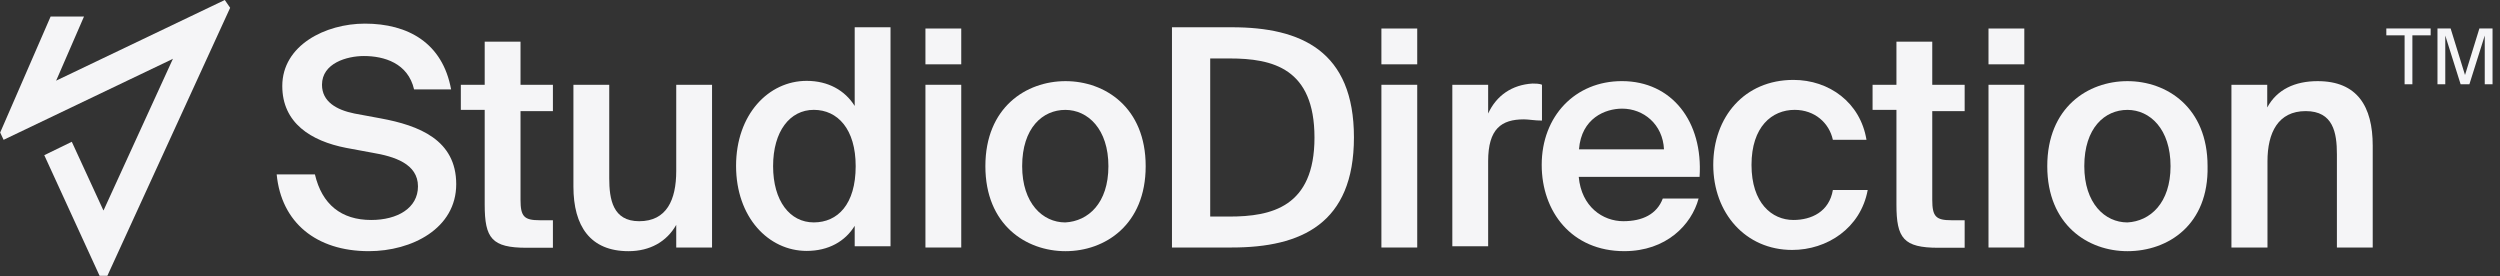 <svg width="217" height="24" viewBox="0 0 217 24" fill="none" xmlns="http://www.w3.org/2000/svg">
<rect x="0" y="0" width="217" height="24" fill="#333333" stroke="none"/>
<path d="M208.719 3.065H207.133V2.473H210.981V3.065H209.395V7.315H208.719V3.065ZM213.582 7.315L212.25 3.086V7.315H211.573V2.473H212.715L213.963 6.511L215.21 2.473H216.352V7.315H215.676V3.086L214.343 7.315H213.582Z" fill="#F5F5F7"/>
<path d="M24.502 7.464C24.502 3.933 28.245 2.051 31.67 2.051C35.413 2.051 38.416 3.721 39.156 7.76H35.942C35.413 5.476 33.341 4.863 31.586 4.863C30.127 4.863 27.949 5.476 27.949 7.358C27.949 8.817 29.196 9.536 30.761 9.853L33.045 10.276C36.364 10.889 39.6 12.137 39.6 15.986C39.6 19.834 35.751 21.801 32.009 21.801C27.441 21.801 24.417 19.305 24.016 15.14H27.335C27.949 17.741 29.619 19.094 32.22 19.094C34.504 19.094 36.28 18.058 36.28 16.176C36.28 14.209 34.208 13.575 32.326 13.258L30.042 12.835C26.997 12.243 24.502 10.678 24.502 7.464Z" fill="#F5F5F7"/>
<path d="M45.181 3.617V7.36H47.993V9.644H45.181V17.34C45.181 18.8 45.498 19.117 46.851 19.117H47.993V21.506H45.709C42.685 21.506 42.072 20.681 42.072 17.763V9.538H40V7.36H42.072V3.617H45.181Z" fill="#F5F5F7"/>
<path d="M54.552 21.802C51.233 21.802 49.773 19.624 49.773 16.198V7.359H52.882V15.458C52.882 17.319 53.199 19.201 55.483 19.201C57.872 19.201 58.697 17.34 58.697 14.845V7.359H61.805V21.485H58.697V19.518C57.872 20.977 56.413 21.802 54.552 21.802Z" fill="#F5F5F7"/>
<path d="M77.297 2.367V21.377H74.188V19.601C73.364 20.954 71.905 21.779 70.023 21.779C66.703 21.779 63.891 18.861 63.891 14.399C63.891 9.937 66.703 7.019 70.023 7.019C71.884 7.019 73.343 7.844 74.188 9.197V2.367H77.297ZM67.105 14.42C67.105 17.444 68.564 19.305 70.636 19.305C72.708 19.305 74.273 17.74 74.273 14.42C74.273 11.206 72.708 9.535 70.636 9.535C68.564 9.535 67.105 11.396 67.105 14.42Z" fill="#F5F5F7"/>
<path d="M83.436 5.583H80.328V2.475H83.436V5.583ZM83.436 21.484H80.328V7.359H83.436V21.484Z" fill="#F5F5F7"/>
<path d="M92.488 21.802C89.062 21.802 85.531 19.519 85.531 14.423C85.531 9.327 89.062 7.043 92.488 7.043C95.914 7.043 99.445 9.327 99.445 14.423C99.445 19.519 95.914 21.802 92.488 21.802ZM96.21 14.423C96.21 11.209 94.433 9.538 92.467 9.538C90.5 9.538 88.724 11.103 88.724 14.423C88.724 17.637 90.5 19.307 92.467 19.307C94.455 19.202 96.21 17.637 96.21 14.423Z" fill="#F5F5F7"/>
<path d="M117.522 11.925C117.522 19.41 112.955 21.483 106.928 21.483H101.727V2.367H106.928C112.955 2.367 117.522 4.439 117.522 11.925ZM105.046 5.074V18.797H106.717C110.354 18.797 114.097 17.973 114.097 11.946C114.097 5.92 110.46 5.074 106.717 5.074H105.046Z" fill="#F5F5F7"/>
<path d="M123.015 5.583H119.906V2.475H123.015V5.583ZM123.015 21.484H119.906V7.359H123.015V21.484Z" fill="#F5F5F7"/>
<path d="M132.279 10.36C130.313 10.36 129.171 11.185 129.171 13.997V21.377H126.062V7.358H129.171V9.853C129.89 8.288 131.243 7.358 133.019 7.252C133.231 7.252 133.633 7.252 133.844 7.358V10.466C133.21 10.466 132.681 10.36 132.279 10.36Z" fill="#F5F5F7"/>
<path d="M140.904 19.2C142.574 19.2 143.822 18.586 144.33 17.233H147.438C146.825 19.517 144.626 21.8 140.989 21.8C136.421 21.8 133.82 18.375 133.82 14.315C133.82 10.065 136.738 7.041 140.777 7.041C145.133 7.041 147.84 10.572 147.523 15.351H137.034C137.267 17.952 139.128 19.2 140.904 19.2ZM144.435 12.962C144.33 10.784 142.659 9.43 140.798 9.43C139.339 9.43 137.267 10.255 137.056 12.962H144.435Z" fill="#F5F5F7"/>
<path d="M159.093 12.137C158.776 10.678 157.529 9.536 155.773 9.536C153.807 9.536 152.031 10.995 152.031 14.315C152.031 17.635 153.807 19.094 155.668 19.094C157.233 19.094 158.776 18.375 159.093 16.493H162.117C161.504 19.813 158.586 21.695 155.562 21.695C151.502 21.695 148.711 18.481 148.711 14.315C148.711 10.15 151.418 6.936 155.668 6.936C158.776 6.936 161.483 8.902 162.011 12.137H159.093Z" fill="#F5F5F7"/>
<path d="M167.72 3.617V7.36H170.532V9.644H167.72V17.34C167.72 18.8 168.037 19.117 169.39 19.117H170.532V21.506H168.248C165.225 21.506 164.611 20.681 164.611 17.763V9.538H162.539V7.36H164.611V3.617H167.72Z" fill="#F5F5F7"/>
<path d="M175.71 5.583H172.602V2.475H175.71V5.583ZM175.71 21.484H172.602V7.359H175.71V21.484Z" fill="#F5F5F7"/>
<path d="M184.66 21.802C181.234 21.802 177.703 19.519 177.703 14.423C177.703 9.327 181.234 7.043 184.66 7.043C188.085 7.043 191.617 9.327 191.617 14.423C191.723 19.519 188.191 21.802 184.66 21.802ZM188.403 14.423C188.403 11.209 186.626 9.538 184.66 9.538C182.693 9.538 180.917 11.103 180.917 14.423C180.917 17.637 182.693 19.307 184.66 19.307C186.626 19.202 188.403 17.637 188.403 14.423Z" fill="#F5F5F7"/>
<path d="M201.173 7.043C204.599 7.043 205.952 9.221 205.952 12.646V21.485H202.843V13.387C202.843 11.526 202.526 9.644 200.137 9.644C197.747 9.644 196.817 11.505 196.817 14V21.485H193.688V7.36H196.796V9.327C197.642 7.762 199.206 7.043 201.173 7.043Z" fill="#F5F5F7"/>
<path d="M19.512 0L4.964 6.957L4.858 6.999L4.921 6.893L7.29 1.438H4.393L0.016 11.503L0.312 12.137L14.902 5.159L15.008 5.096L14.965 5.202L9.024 18.185L8.981 18.27L8.939 18.185L6.232 12.307L3.843 13.47L8.643 23.937H9.32L19.977 0.677L19.512 0Z" fill="#F5F5F7"/>
</svg>
